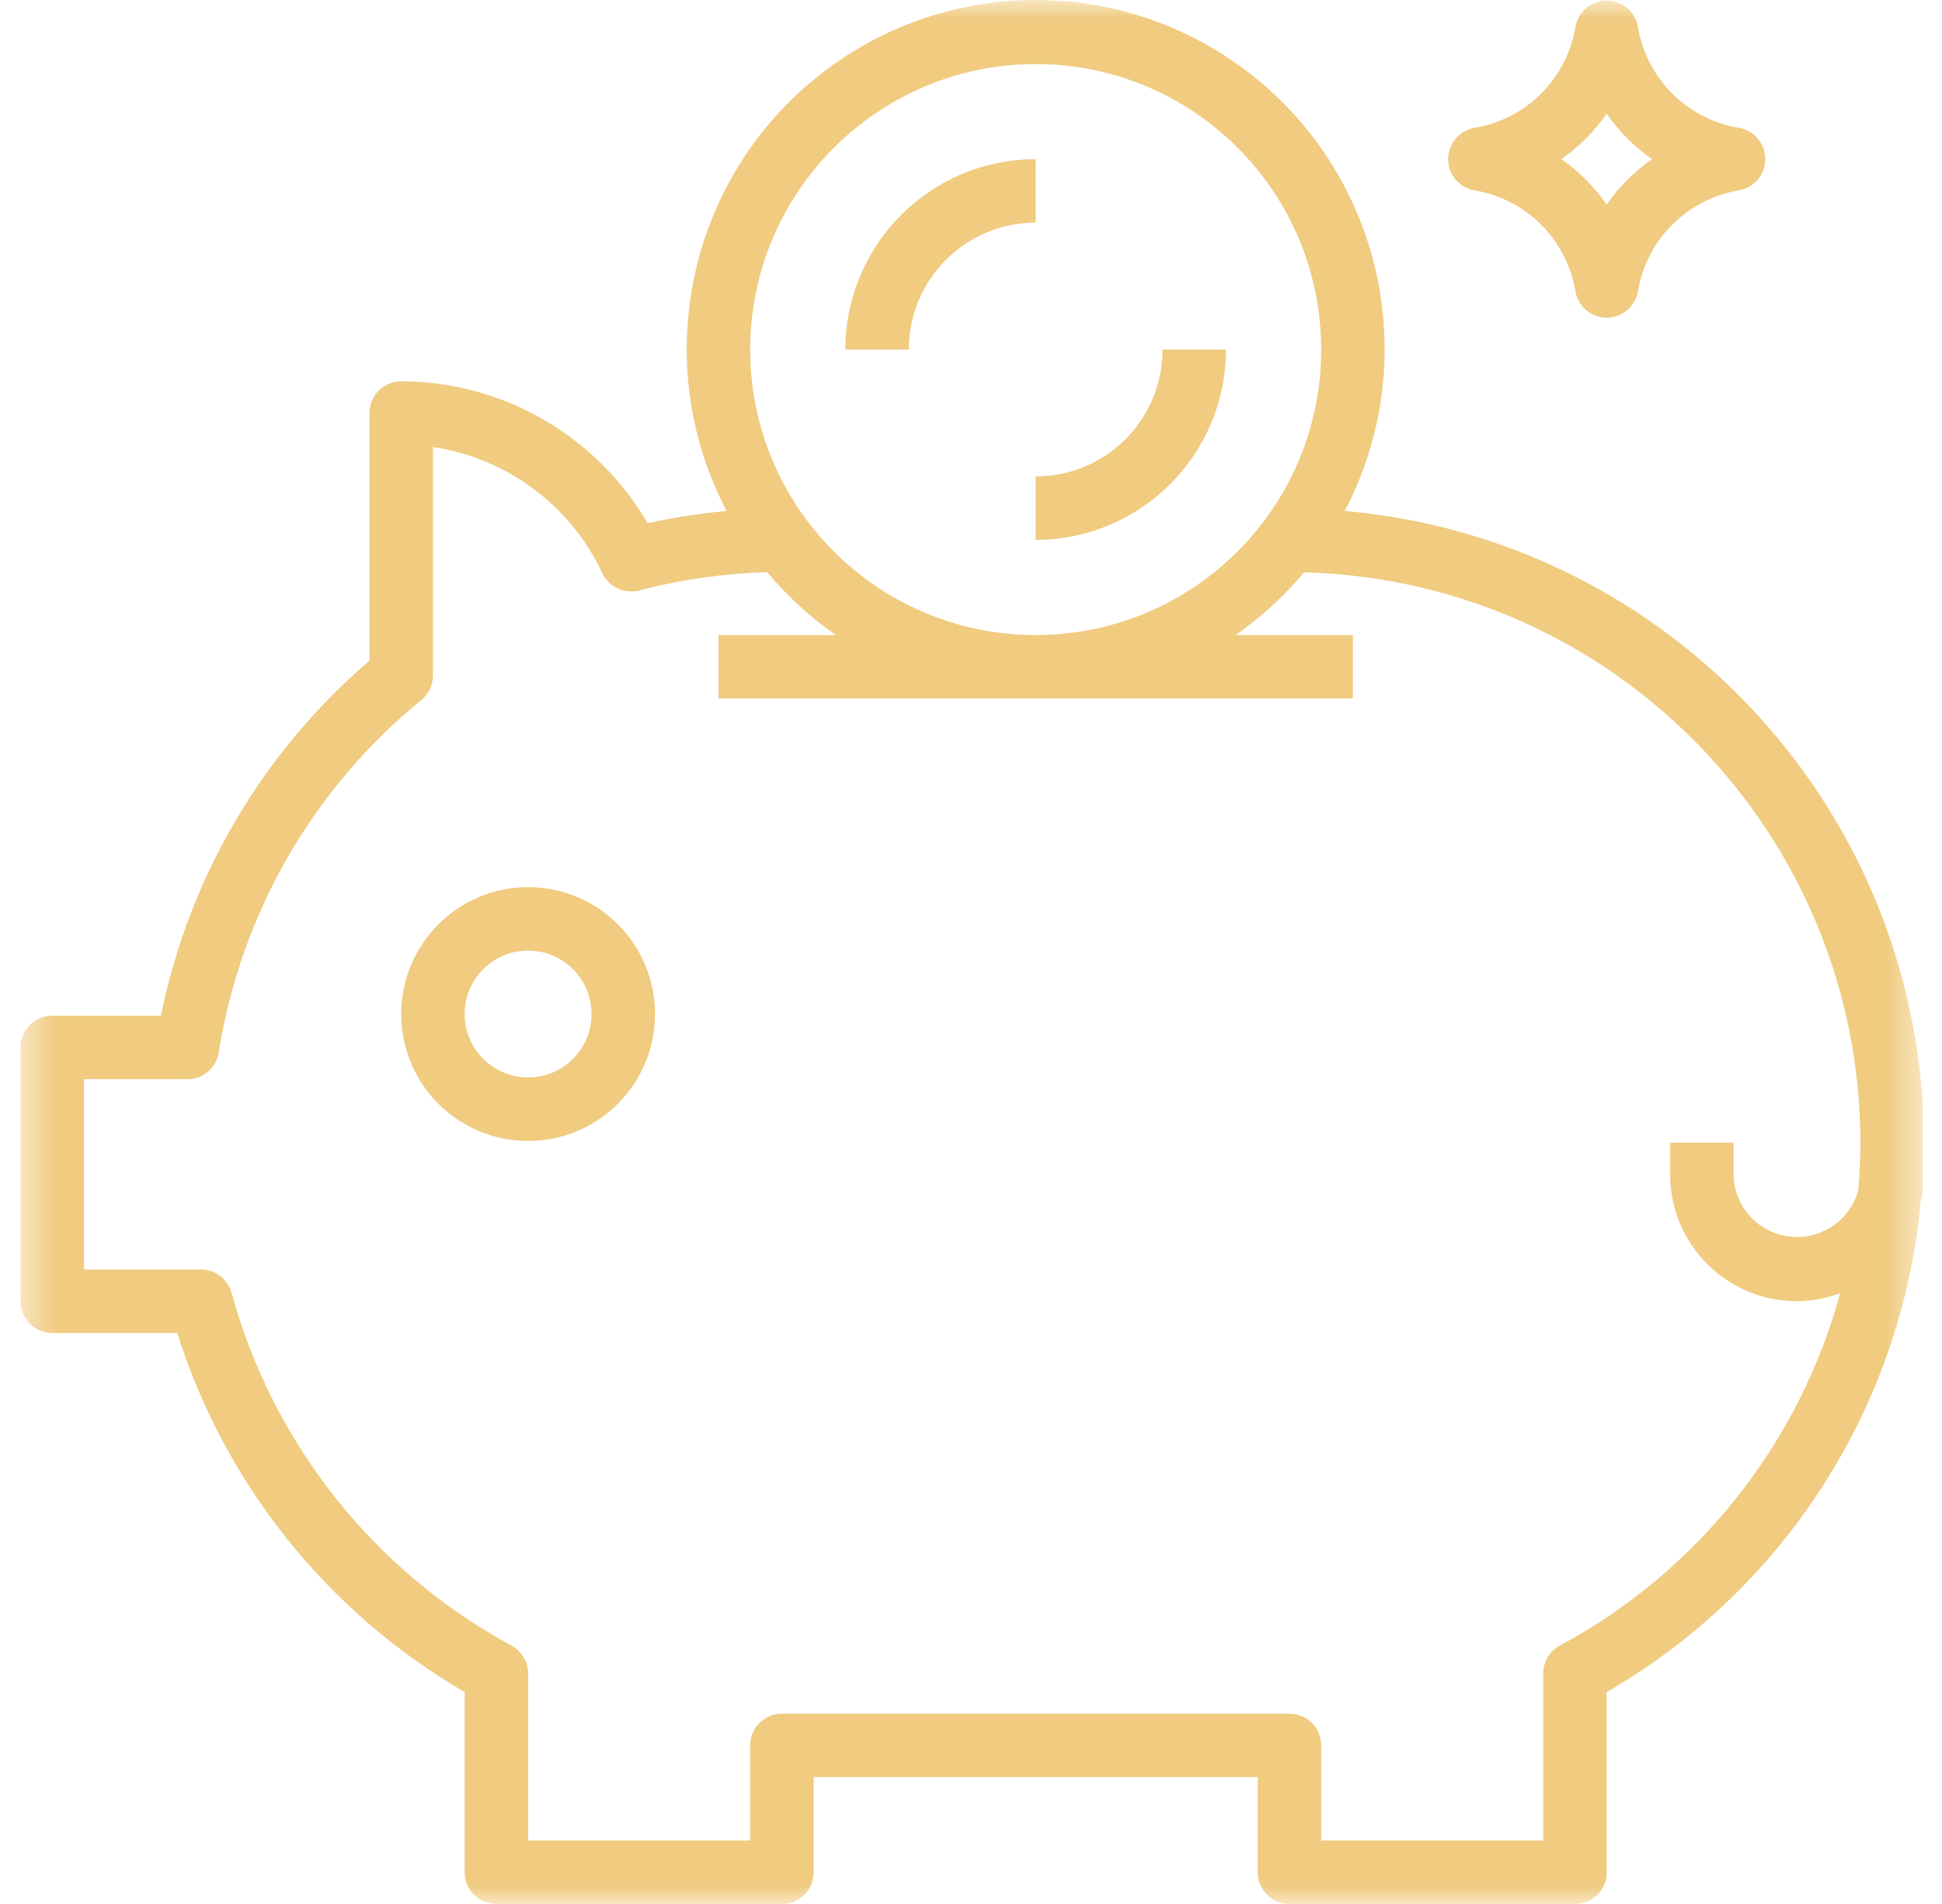 <svg width="51" height="50" viewBox="0 0 51 50" fill="none" xmlns="http://www.w3.org/2000/svg">
<g clip-path="url(#clip0_5942_20)">
<mask id="mask0_5942_20" style="mask-type:luminance" maskUnits="userSpaceOnUse" x="0" y="0" width="51" height="50">
<path d="M50.5 0H0.5V50H50.5V0Z" fill="white"/>
</mask>
<g mask="url(#mask0_5942_20)">
<path d="M13.869 23.297C12.029 23.297 10.537 24.789 10.537 26.629C10.537 28.47 12.029 29.962 13.869 29.962C15.71 29.962 17.202 28.47 17.202 26.629C17.202 24.789 15.71 23.297 13.869 23.297ZM13.869 28.295C12.949 28.295 12.203 27.549 12.203 26.629C12.203 25.709 12.949 24.963 13.869 24.963C14.789 24.963 15.535 25.709 15.535 26.629C15.535 27.549 14.789 28.295 13.869 28.295Z" fill="#F0CB80"/>
<path d="M35.315 13.418C37.336 9.562 36.365 4.817 32.993 2.065C29.62 -0.688 24.777 -0.688 21.404 2.065C18.032 4.817 17.062 9.562 19.082 13.418C18.385 13.482 17.693 13.589 17.009 13.738C15.663 11.438 13.202 10.021 10.537 10.013C10.077 10.013 9.704 10.385 9.704 10.845V17.349C6.889 19.759 4.961 23.041 4.226 26.674H1.373C0.913 26.674 0.54 27.047 0.54 27.507V34.172C0.54 34.632 0.913 35.005 1.373 35.005H4.654C5.91 38.978 8.602 42.34 12.203 44.436V49.167C12.203 49.627 12.576 50 13.036 50H20.534C20.994 50 21.367 49.627 21.367 49.167V46.668H33.03V49.167C33.03 49.627 33.403 50 33.863 50H41.361C41.821 50 42.194 49.627 42.194 49.167V44.436C46.871 41.733 49.946 36.928 50.441 31.549C50.495 31.316 50.523 31.078 50.525 30.839V30.006C50.512 21.374 43.914 14.178 35.315 13.418ZM27.199 1.682C31.34 1.682 34.696 5.039 34.696 9.18C34.696 13.32 31.34 16.677 27.199 16.677C23.058 16.677 19.701 13.32 19.701 9.18C19.706 5.04 23.059 1.686 27.199 1.682ZM48.802 31.249C48.587 32.053 47.811 32.575 46.985 32.472C46.159 32.369 45.536 31.672 45.526 30.839V30.006H43.86V30.839C43.86 32.679 45.352 34.172 47.192 34.172C47.58 34.168 47.964 34.096 48.327 33.959C47.244 37.922 44.583 41.267 40.965 43.214C40.696 43.359 40.528 43.641 40.528 43.947V48.334H34.696V45.835C34.696 45.374 34.323 45.002 33.863 45.002H20.534C20.074 45.002 19.701 45.374 19.701 45.835V48.334H13.869V43.947C13.869 43.641 13.701 43.359 13.432 43.214C9.822 41.257 7.167 37.913 6.082 33.952C5.983 33.59 5.654 33.338 5.278 33.339H2.207V28.34H4.922C5.332 28.34 5.68 28.042 5.745 27.638C6.319 24.004 8.213 20.709 11.063 18.384C11.258 18.226 11.37 17.989 11.37 17.738V11.74C13.314 12.029 14.983 13.272 15.818 15.051C15.987 15.414 16.392 15.606 16.781 15.506C17.881 15.219 19.011 15.058 20.147 15.025C20.673 15.653 21.279 16.209 21.951 16.677H18.868V18.343H35.529V16.677H32.451C33.119 16.21 33.722 15.656 34.245 15.03C42.368 15.241 48.846 21.881 48.858 30.006C48.858 30.423 48.835 30.839 48.802 31.249Z" fill="#F0CB80"/>
<path d="M27.199 5.846V4.18C24.439 4.182 22.203 6.419 22.2 9.178H23.867C23.867 7.338 25.359 5.846 27.199 5.846Z" fill="#F0CB80"/>
<path d="M27.198 14.178C29.958 14.175 32.194 11.939 32.197 9.18H30.53C30.53 11.02 29.038 12.512 27.198 12.512V14.178Z" fill="#F0CB80"/>
<path d="M41.373 7.648C41.441 8.049 41.788 8.342 42.194 8.342C42.601 8.342 42.948 8.049 43.016 7.648C43.242 6.291 44.306 5.227 45.663 5C46.064 4.932 46.358 4.585 46.358 4.179C46.358 3.772 46.064 3.425 45.663 3.357C44.306 3.131 43.242 2.067 43.016 0.71C42.948 0.309 42.601 0.016 42.194 0.016C41.788 0.016 41.441 0.309 41.373 0.71C41.146 2.067 40.083 3.131 38.725 3.357C38.325 3.425 38.031 3.772 38.031 4.179C38.031 4.585 38.325 4.932 38.725 5C40.083 5.227 41.146 6.291 41.373 7.648ZM42.194 2.989C42.519 3.451 42.921 3.854 43.384 4.179C42.921 4.504 42.519 4.906 42.194 5.369C41.869 4.906 41.467 4.504 41.005 4.179C41.467 3.854 41.869 3.451 42.194 2.989Z" fill="#F0CB80"/>
</g>
</g>
<defs>
<clipPath id="clip0_5942_20">
<rect width="50" height="50" fill="white" transform="translate(0.5)"/>
</clipPath>
</defs>
</svg>
